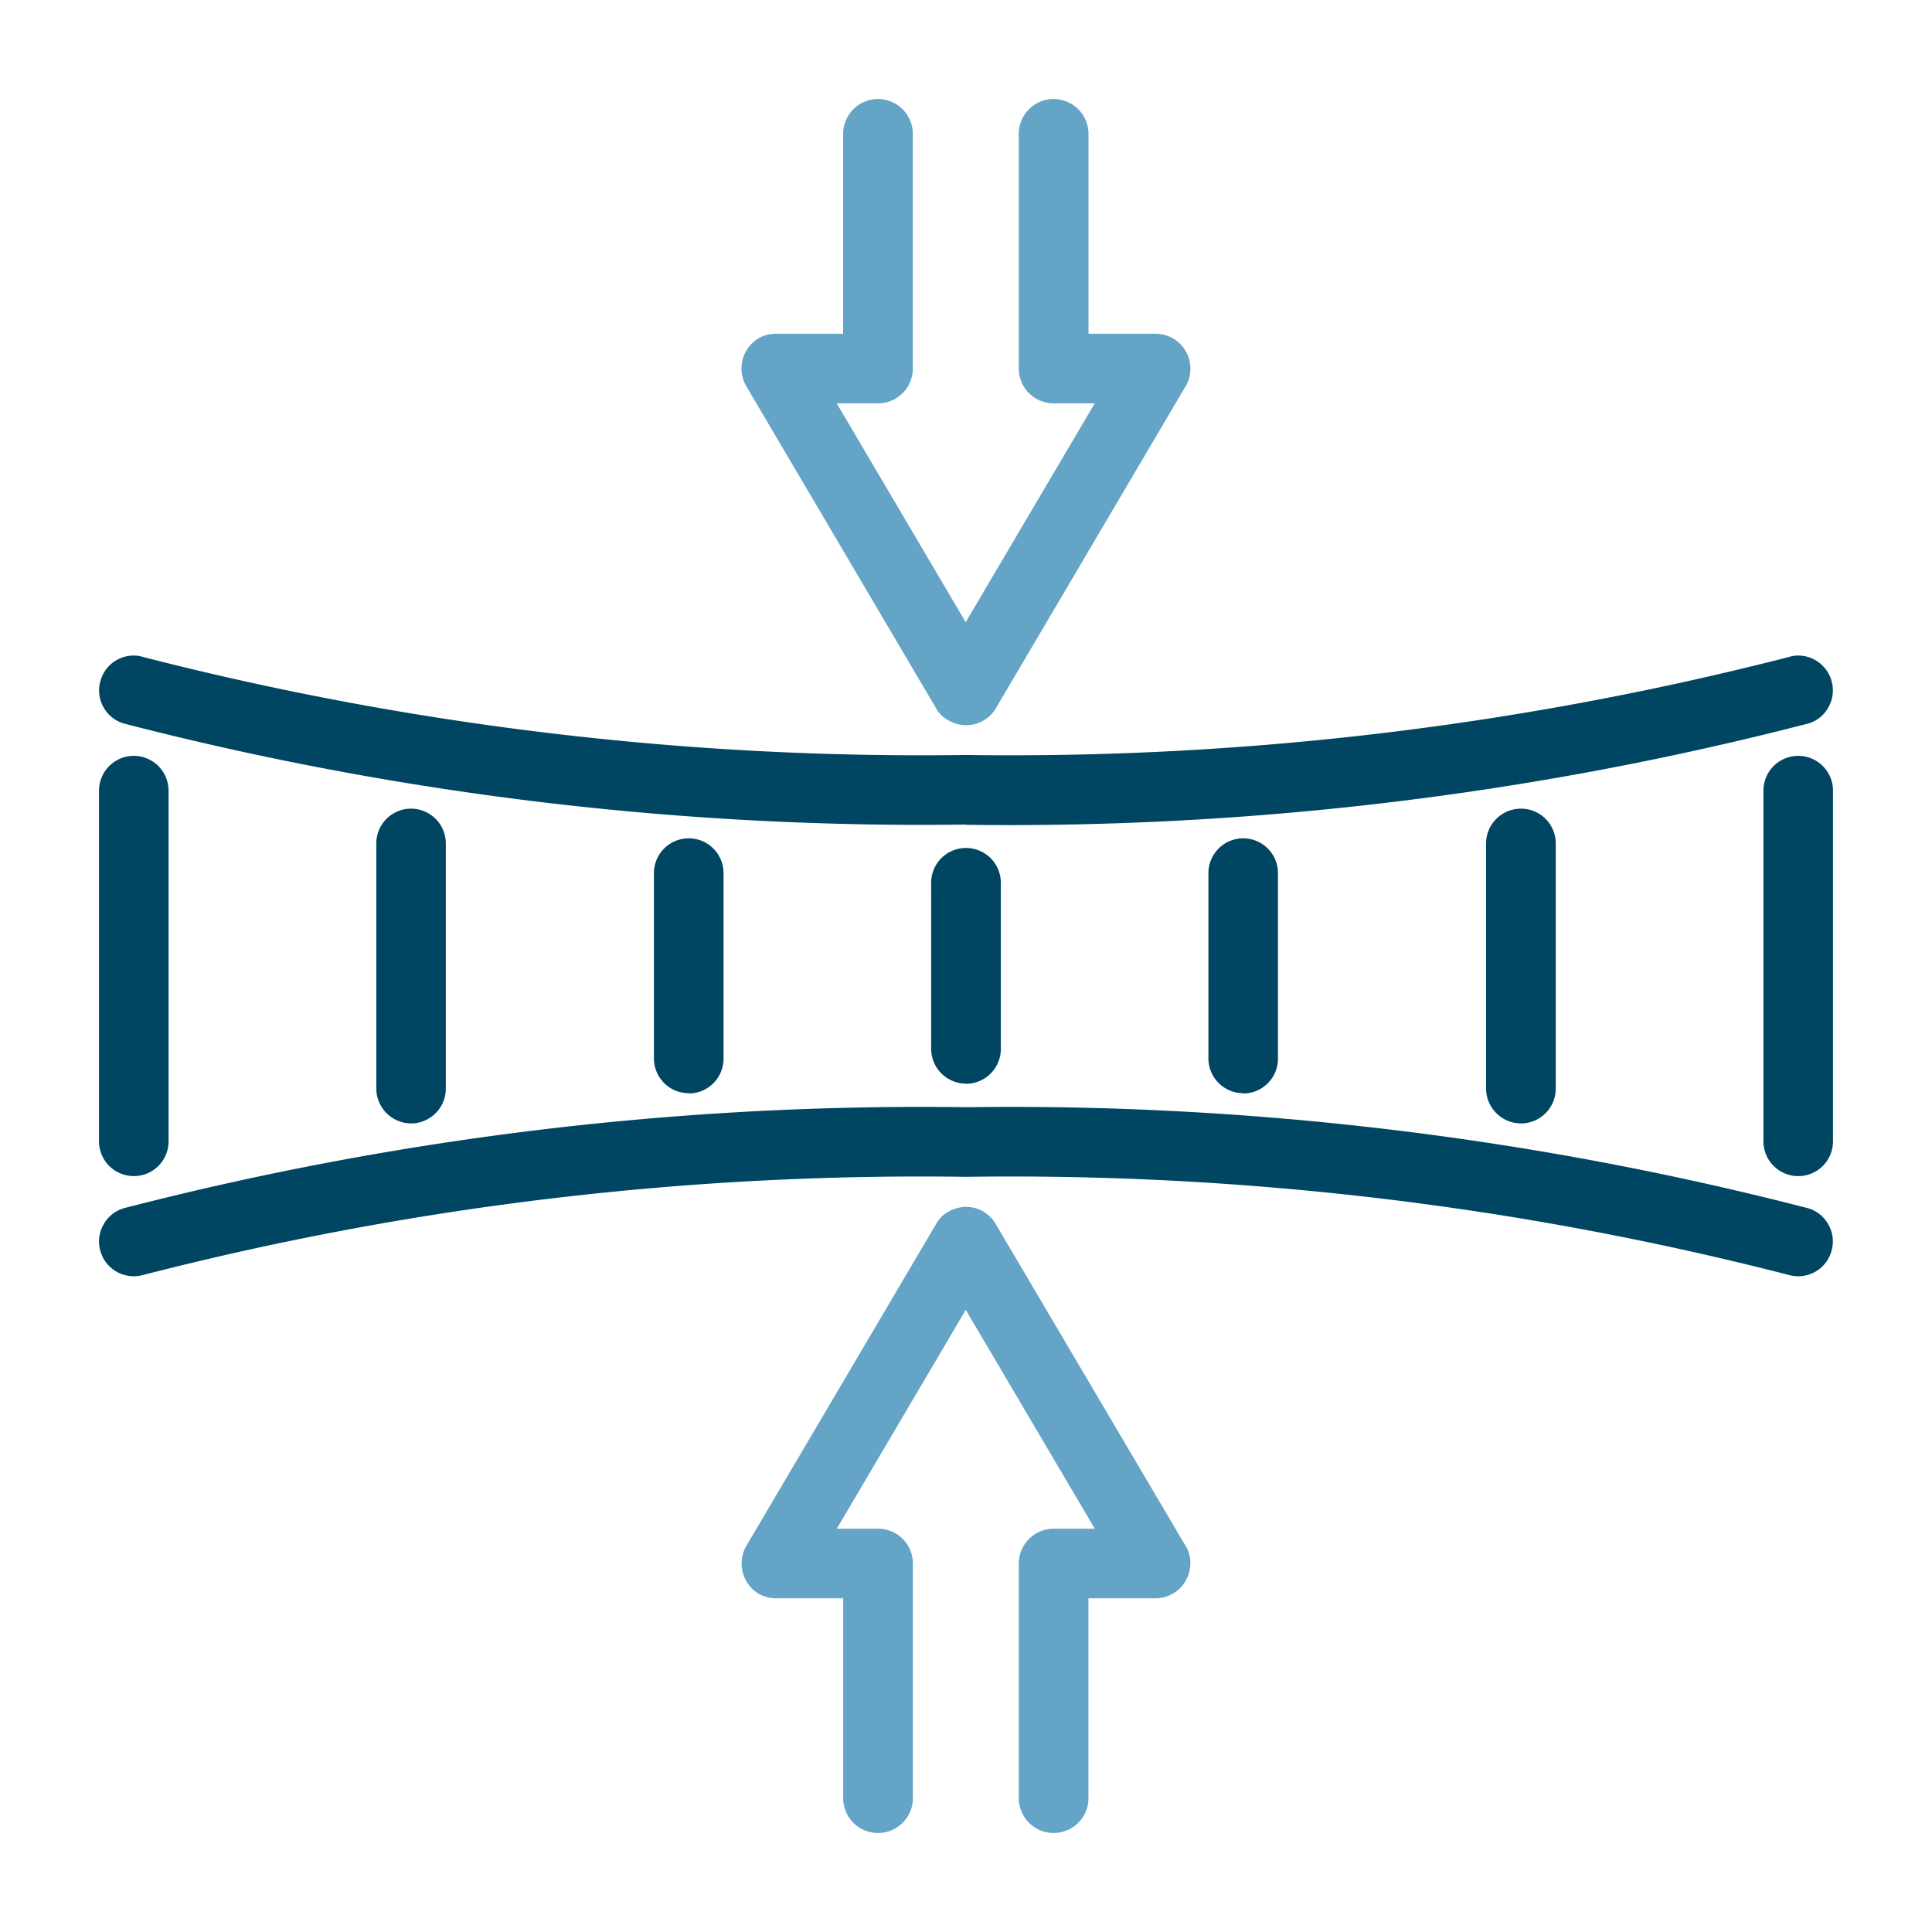 <svg xmlns="http://www.w3.org/2000/svg" xmlns:xlink="http://www.w3.org/1999/xlink" width="32" height="32" viewBox="0 0 32 32">
  <defs>
    <clipPath id="clip-path">
      <rect id="Rectangle_10955" data-name="Rectangle 10955" width="32" height="32" transform="translate(351 1051)" fill="none" stroke="#707070" stroke-width="1"/>
    </clipPath>
  </defs>
  <g id="Mask_Group_50392" data-name="Mask Group 50392" transform="translate(-351 -1051)" clip-path="url(#clip-path)">
    <path id="Subtraction_14" data-name="Subtraction 14" d="M5874.145-4351.722a.627.627,0,0,1-.155-.021,51.723,51.723,0,0,0-13.631-1.626,51.707,51.707,0,0,0-13.629,1.626.6.6,0,0,1-.155.021.574.574,0,0,1-.553-.42.567.567,0,0,1,.051-.434.562.562,0,0,1,.342-.274,52.8,52.8,0,0,1,13.943-1.672,52.8,52.8,0,0,1,13.945,1.672.559.559,0,0,1,.342.274.561.561,0,0,1,.05.435A.571.571,0,0,1,5874.145-4351.722Zm0-1.659a.576.576,0,0,1-.577-.575v-5.809a.577.577,0,0,1,.577-.577.576.576,0,0,1,.575.577v5.809A.575.575,0,0,1,5874.145-4353.381Zm-27.568,0a.576.576,0,0,1-.577-.575v-5.809a.577.577,0,0,1,.577-.577.577.577,0,0,1,.575.577v5.809A.575.575,0,0,1,5846.577-4353.381Zm22.975-.873a.579.579,0,0,1-.578-.58v-4.058a.577.577,0,0,1,.578-.575.576.576,0,0,1,.576.575v4.058A.578.578,0,0,1,5869.552-4354.253Zm-18.384,0a.578.578,0,0,1-.575-.58v-4.058a.575.575,0,0,1,.575-.575.576.576,0,0,1,.576.575v4.058A.578.578,0,0,1,5851.168-4354.253Zm13.785-.5a.577.577,0,0,1-.578-.575v-3.07a.578.578,0,0,1,.578-.577.576.576,0,0,1,.574.577v3.07A.575.575,0,0,1,5864.953-4354.75Zm-9.185,0a.576.576,0,0,1-.577-.575v-3.07a.577.577,0,0,1,.577-.577.577.577,0,0,1,.576.577v3.07A.576.576,0,0,1,5855.768-4354.75Zm4.591-.159a.577.577,0,0,1-.576-.577v-2.751a.576.576,0,0,1,.576-.575.577.577,0,0,1,.578.575v2.751A.578.578,0,0,1,5860.359-4354.91Zm0-4.291a52.814,52.814,0,0,1-13.943-1.672.566.566,0,0,1-.342-.272.562.562,0,0,1-.05-.435.57.57,0,0,1,.551-.42.473.473,0,0,1,.156.024,51.864,51.864,0,0,0,13.627,1.623,51.9,51.9,0,0,0,13.631-1.623.468.468,0,0,1,.155-.024.575.575,0,0,1,.553.423.564.564,0,0,1-.052.432.55.55,0,0,1-.34.272A52.831,52.831,0,0,1,5860.359-4359.2Z" transform="translate(-5493.36 5423.861)" fill="#004662"/>
    <path id="Intersection_3" data-name="Intersection 3" d="M5861.238-4343.076v-3.89a.577.577,0,0,1,.577-.575h.681l-2.137-3.625-2.136,3.625h.683a.576.576,0,0,1,.577.575v3.89a.576.576,0,0,1-.577.575.576.576,0,0,1-.577-.575v-3.312h-1.113a.6.6,0,0,1-.291-.077.587.587,0,0,1-.2-.792l3.139-5.324a.5.5,0,0,1,.212-.212.583.583,0,0,1,.289-.078.562.562,0,0,1,.491.285l3.123,5.294a.55.55,0,0,1,.1.326.579.579,0,0,1-.578.578h-1.11v3.312a.577.577,0,0,1-.578.575A.577.577,0,0,1,5861.238-4343.076Z" transform="translate(-5493.363 5423.861)" fill="#64a4c6"/>
    <path id="Intersection_2" data-name="Intersection 2" d="M5860.073-4351.069a.488.488,0,0,1-.212-.211l-3.138-5.325a.582.582,0,0,1,.2-.789.565.565,0,0,1,.292-.078h1.113v-3.31a.578.578,0,0,1,.577-.578.578.578,0,0,1,.577.578v3.887a.576.576,0,0,1-.577.576h-.683l2.136,3.624,2.137-3.624h-.681a.577.577,0,0,1-.577-.576v-3.887a.578.578,0,0,1,.577-.578.578.578,0,0,1,.578.578v3.31h1.11a.578.578,0,0,1,.578.577.568.568,0,0,1-.1.327l-3.123,5.3a.569.569,0,0,1-.493.279A.575.575,0,0,1,5860.073-4351.069Z" transform="translate(-5493.363 5414)" fill="#64a4c6"/>
  </g>
</svg>
